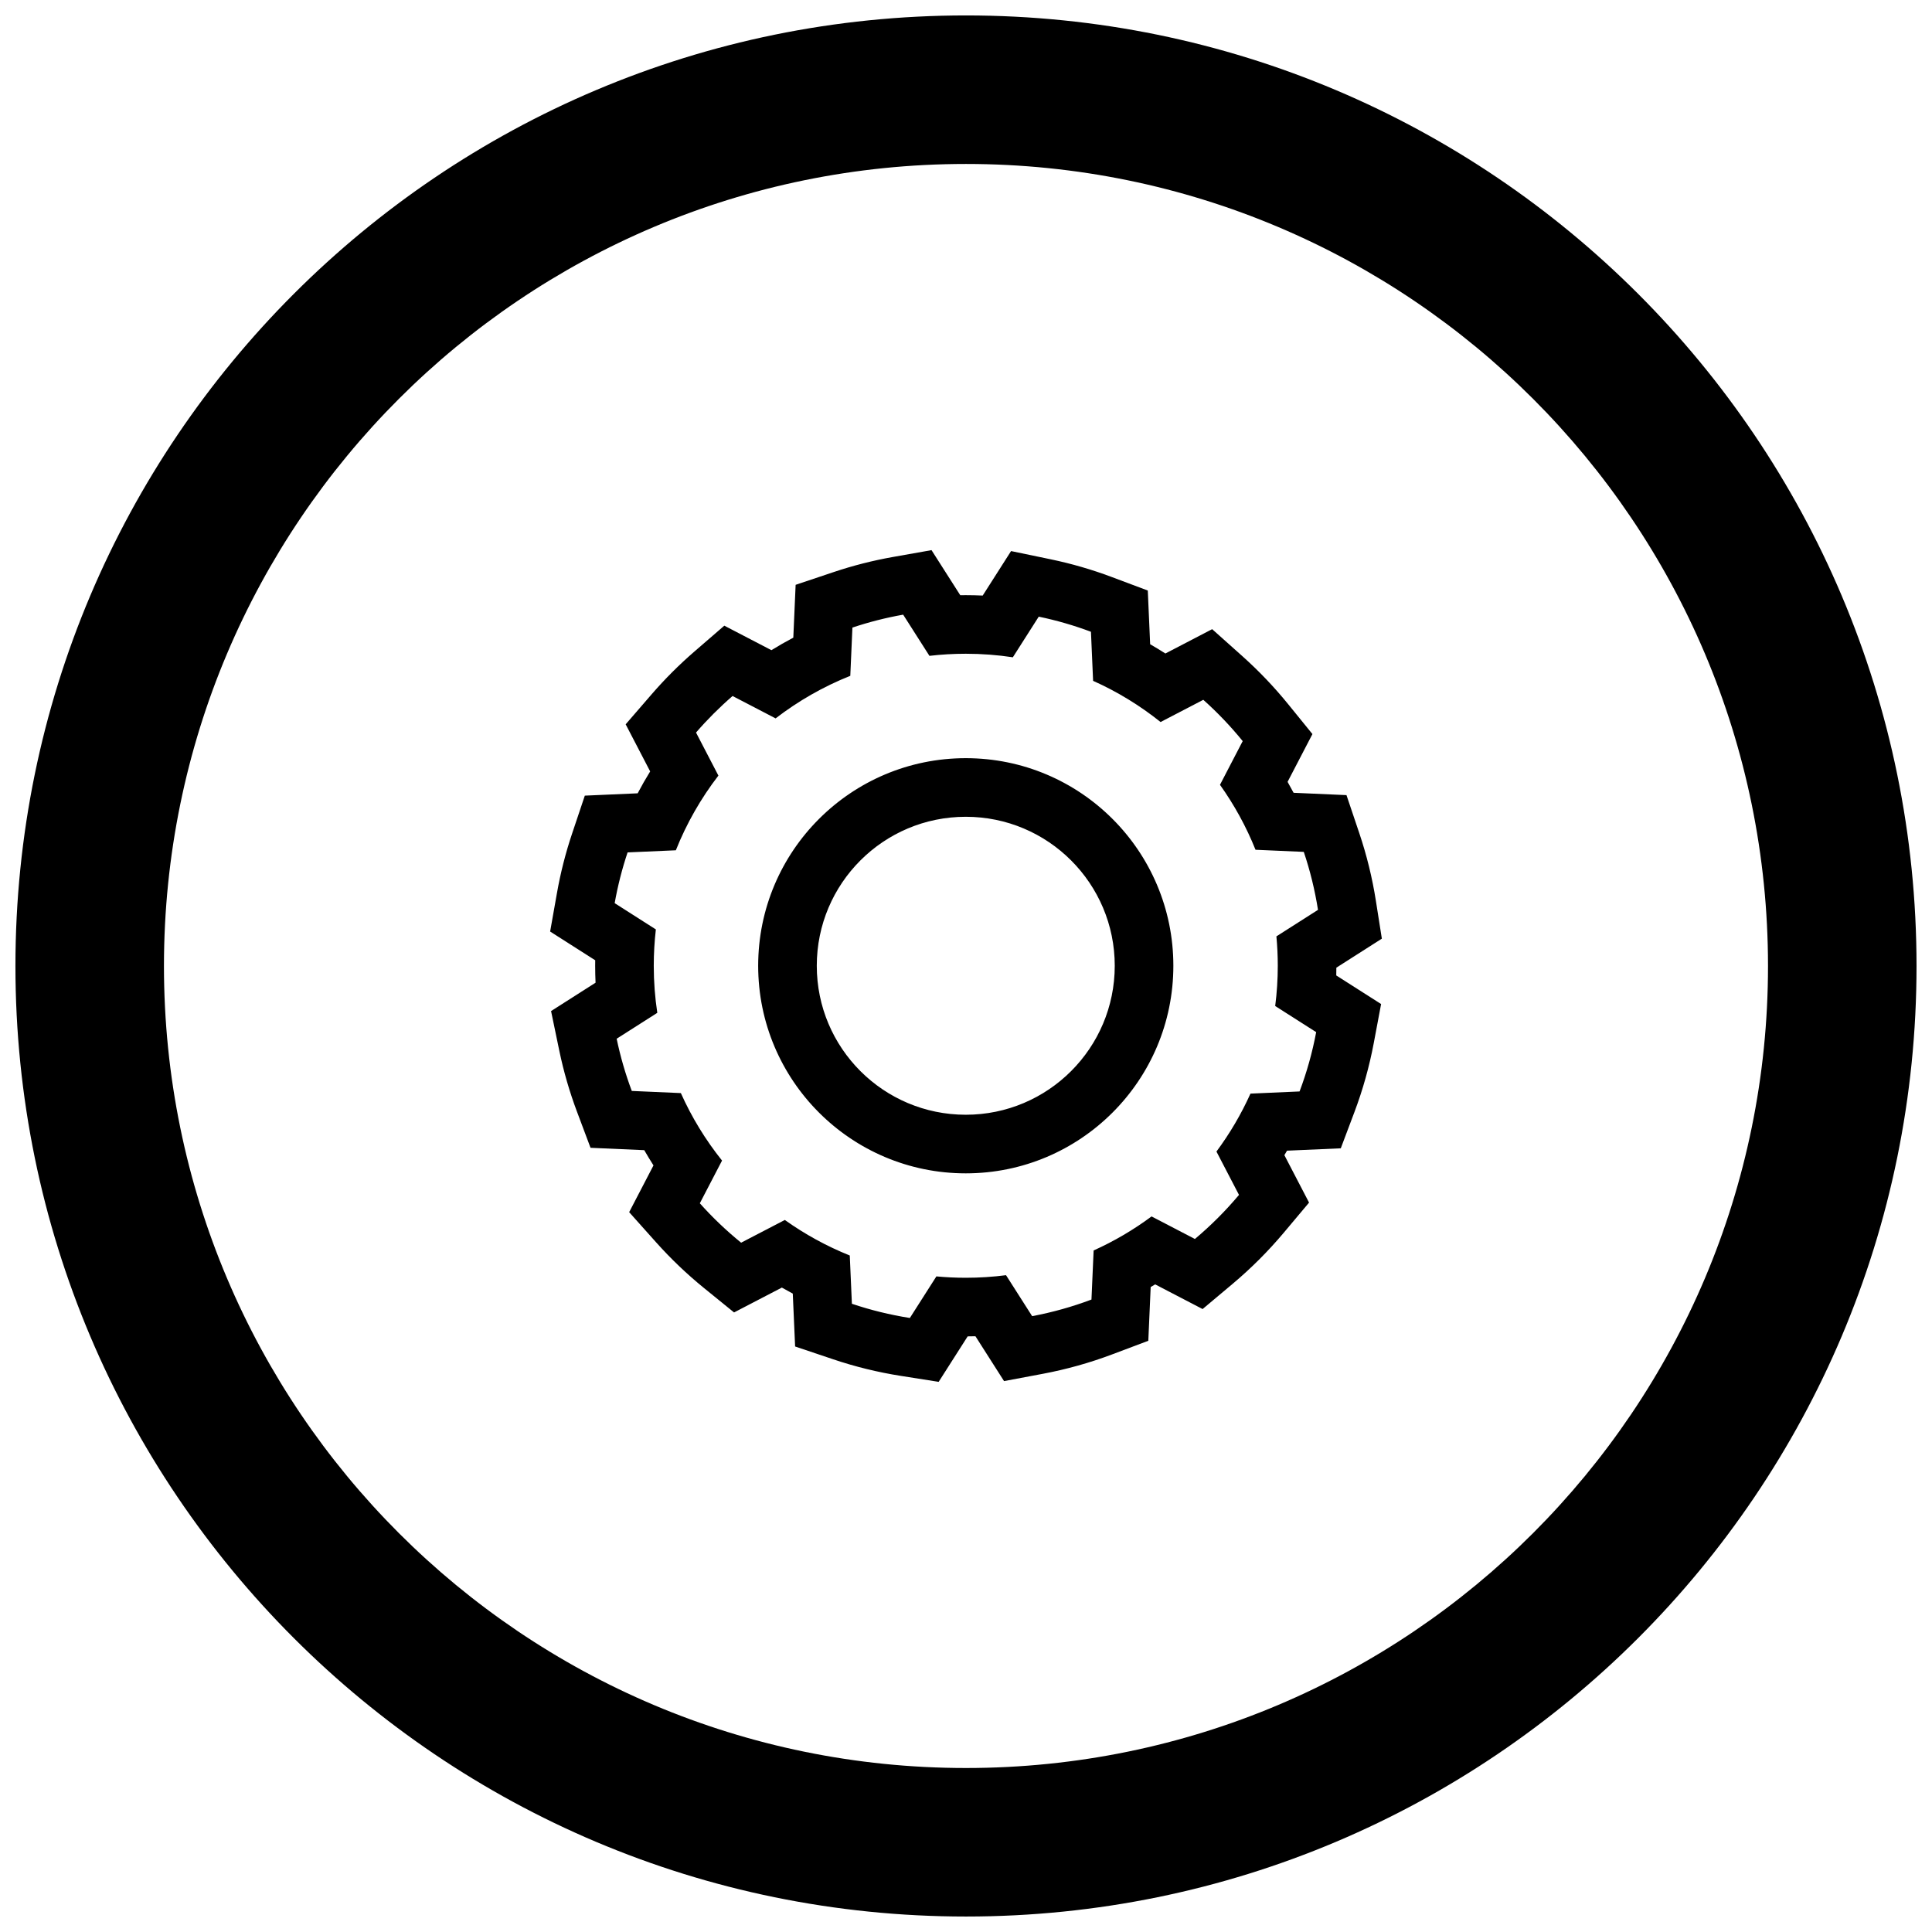 <?xml version="1.0" encoding="UTF-8"?>
<!-- Uploaded to: SVG Repo, www.svgrepo.com, Generator: SVG Repo Mixer Tools -->
<svg width="800px" height="800px" version="1.1" viewBox="144 144 512 512" xmlns="http://www.w3.org/2000/svg">
 <defs>
  <clipPath id="a">
   <path d="m148.09 148.09h503.81v503.81h-503.81z"/>
  </clipPath>
 </defs>
 <g clip-path="url(#a)">
  <path d="m400 651.9c-139.12 0-251.91-112.78-251.91-251.9 0-139.12 112.78-251.91 251.91-251.91 139.12 0 251.9 112.78 251.9 251.91 0 139.12-112.78 251.9-251.9 251.9zm0-39.359c117.38 0 212.54-95.16 212.54-212.54 0-117.39-95.16-212.55-212.54-212.55-117.39 0-212.55 95.16-212.55 212.55 0 117.38 95.16 212.54 212.55 212.54z" fill-rule="evenodd"/>
 </g>
 <path d="m399.94 454.95c-30.387 0-55.016-24.629-55.016-55.012 0-30.387 24.629-55.016 55.016-55.016 30.383 0 55.012 24.629 55.012 55.016 0 30.383-24.629 55.012-55.012 55.012zm0-15.531c21.805 0 39.48-17.676 39.48-39.48 0-21.809-17.676-39.484-39.48-39.484-21.809 0-39.484 17.676-39.484 39.484 0 21.805 17.676 39.48 39.484 39.48zm-14.816 53.859 7.027-11.02c2.562 0.238 5.16 0.363 7.789 0.363 3.613 0 7.176-0.234 10.668-0.684l6.922 10.859c5.418-1.02 10.672-2.5 15.719-4.402l0.574-13.012c5.457-2.457 10.602-5.488 15.352-9.016l11.488 5.977c4.227-3.551 8.133-7.457 11.684-11.684l-5.977-11.488c3.527-4.75 6.559-9.895 9.016-15.352l13.012-0.574c1.902-5.047 3.383-10.301 4.402-15.719l-10.859-6.922c0.449-3.492 0.684-7.055 0.684-10.668 0-2.629-0.125-5.227-0.363-7.789l11.02-7.027c-0.832-5.277-2.098-10.414-3.766-15.363l-12.793-0.562c-2.461-6.137-5.633-11.906-9.414-17.211l6.019-11.582c-3.184-3.922-6.676-7.582-10.441-10.945l-11.32 5.887c-5.441-4.352-11.441-8.035-17.883-10.914l-0.57-13.004c-4.461-1.672-9.082-3.019-13.836-4.008l-6.863 10.77c-4.07-0.617-8.234-0.938-12.473-0.938-3.258 0-6.473 0.191-9.633 0.555l-6.961-10.914c-4.606 0.816-9.098 1.965-13.449 3.422l-0.562 12.789c-7.141 2.844-13.793 6.66-19.793 11.277l-11.406-5.93c-3.457 2.992-6.691 6.227-9.684 9.684l5.93 11.406c-4.617 6-8.434 12.652-11.277 19.793l-12.789 0.562c-1.457 4.352-2.606 8.844-3.422 13.449l10.914 6.961c-0.363 3.16-0.555 6.375-0.555 9.633 0 4.238 0.32 8.402 0.938 12.473l-10.77 6.863c0.988 4.754 2.336 9.375 4.008 13.836l13.004 0.57c2.879 6.441 6.562 12.441 10.914 17.883l-5.887 11.32c3.363 3.766 7.023 7.258 10.945 10.441l11.582-6.019c5.305 3.781 11.074 6.953 17.211 9.414l0.562 12.793c4.949 1.668 10.086 2.934 15.363 3.766zm-30.41 7.555-1.035-23.43 15.52-0.684-5.777 14.414c-3.188-1.273-6.301-2.719-9.324-4.316-0.977-0.516-1.941-1.047-2.898-1.594-2.828-1.621-5.574-3.379-8.23-5.273l9.02-12.645 7.168 13.777-20.625 10.727-7.914-6.426c-4.562-3.703-8.82-7.766-12.738-12.148l-7.148-8 10.84-20.84 13.777 7.168-12.125 9.707c-2.164-2.703-4.18-5.519-6.047-8.43-0.848-1.324-1.664-2.672-2.449-4.039-1.637-2.844-3.129-5.773-4.473-8.773l14.18-6.348-0.684 15.52-23.258-1.023-3.606-9.613c-1.965-5.238-3.527-10.625-4.672-16.125l-2.18-10.496 19.805-12.629 8.352 13.098-15.359 2.324c-0.516-3.406-0.852-6.848-1.008-10.312-0.066-1.488-0.102-2.984-0.102-4.484 0-0.488 0.004-0.977 0.012-1.461 0.047-3.344 0.266-6.668 0.648-9.961l15.426 1.789-8.348 13.098-19.672-12.543 1.812-10.223c0.945-5.332 2.277-10.57 3.988-15.676l3.391-10.113 23.441-1.031 0.684 15.516-14.43-5.75c1.273-3.195 2.715-6.316 4.312-9.352 1.035-1.973 2.141-3.906 3.312-5.801 1.777-2.887 3.707-5.676 5.777-8.367l12.305 9.477-13.777 7.168-10.797-20.762 6.898-7.977c3.481-4.019 7.246-7.785 11.266-11.266l7.977-6.898 20.762 10.797-7.168 13.777-9.477-12.305c2.691-2.07 5.481-4 8.367-5.777 1.895-1.172 3.828-2.277 5.801-3.312 3.035-1.598 6.156-3.039 9.352-4.312l5.75 14.43-15.516-0.684 1.031-23.441 10.113-3.391c5.106-1.711 10.344-3.043 15.676-3.988l10.223-1.812 12.543 19.672-13.098 8.348-1.789-15.426c3.293-0.383 6.617-0.602 9.961-0.648 0.484-0.008 0.973-0.012 1.461-0.012 1.5 0 2.996 0.035 4.484 0.102 3.465 0.156 6.906 0.492 10.312 1.008l-2.324 15.359-13.098-8.352 12.629-19.805 10.496 2.18c5.5 1.145 10.887 2.707 16.125 4.672l9.613 3.606 1.023 23.258-15.52 0.684 6.348-14.18c3 1.344 5.93 2.836 8.773 4.473 1.367 0.785 2.715 1.602 4.039 2.449 2.91 1.867 5.727 3.883 8.43 6.047l-9.707 12.125-7.168-13.777 20.84-10.84 8 7.148c4.383 3.918 8.445 8.176 12.148 12.738l6.426 7.914-10.727 20.625-13.777-7.168 12.645-9.02c1.895 2.656 3.652 5.402 5.273 8.23 0.547 0.957 1.078 1.922 1.594 2.898 1.598 3.023 3.043 6.137 4.316 9.324l-14.414 5.777 0.684-15.52 23.43 1.035 3.398 10.09c1.961 5.816 3.43 11.801 4.391 17.906l1.582 10.043-19.594 12.496-8.352-13.098 15.465-1.445c0.285 3.059 0.43 6.137 0.43 9.234-0.004 1.188-0.016 1.875-0.031 2.562-0.09 3.387-0.348 6.754-0.777 10.09l-15.406-1.984 8.352-13.098 19.715 12.57-1.941 10.324c-1.18 6.266-2.898 12.391-5.133 18.32l-3.613 9.59-23.25 1.023-0.684-15.516 14.164 6.371c-1.348 2.992-2.84 5.914-4.477 8.75-0.23 0.398-0.461 0.793-0.699 1.188-1.699 2.859-3.547 5.629-5.531 8.305l-12.473-9.262 13.781-7.164 10.762 20.691-6.672 7.949c-4.129 4.914-8.676 9.461-13.59 13.59l-7.949 6.672-20.691-10.762 7.164-13.781 9.262 12.473c-2.676 1.984-5.445 3.832-8.305 5.531-0.395 0.238-0.789 0.469-1.188 0.699-2.836 1.637-5.758 3.129-8.75 4.477l-6.371-14.164 15.516 0.684-1.023 23.25-9.59 3.613c-5.93 2.234-12.055 3.953-18.32 5.133l-10.324 1.941-12.57-19.715 13.098-8.352 1.984 15.406c-3.336 0.43-6.703 0.688-10.09 0.777-0.688 0.016-1.375 0.027-2.066 0.031-3.594 0-6.672-0.145-9.73-0.43l1.445-15.465 13.098 8.352-12.496 19.594-10.043-1.582c-6.106-0.961-12.09-2.43-17.906-4.391z"/>
</svg>